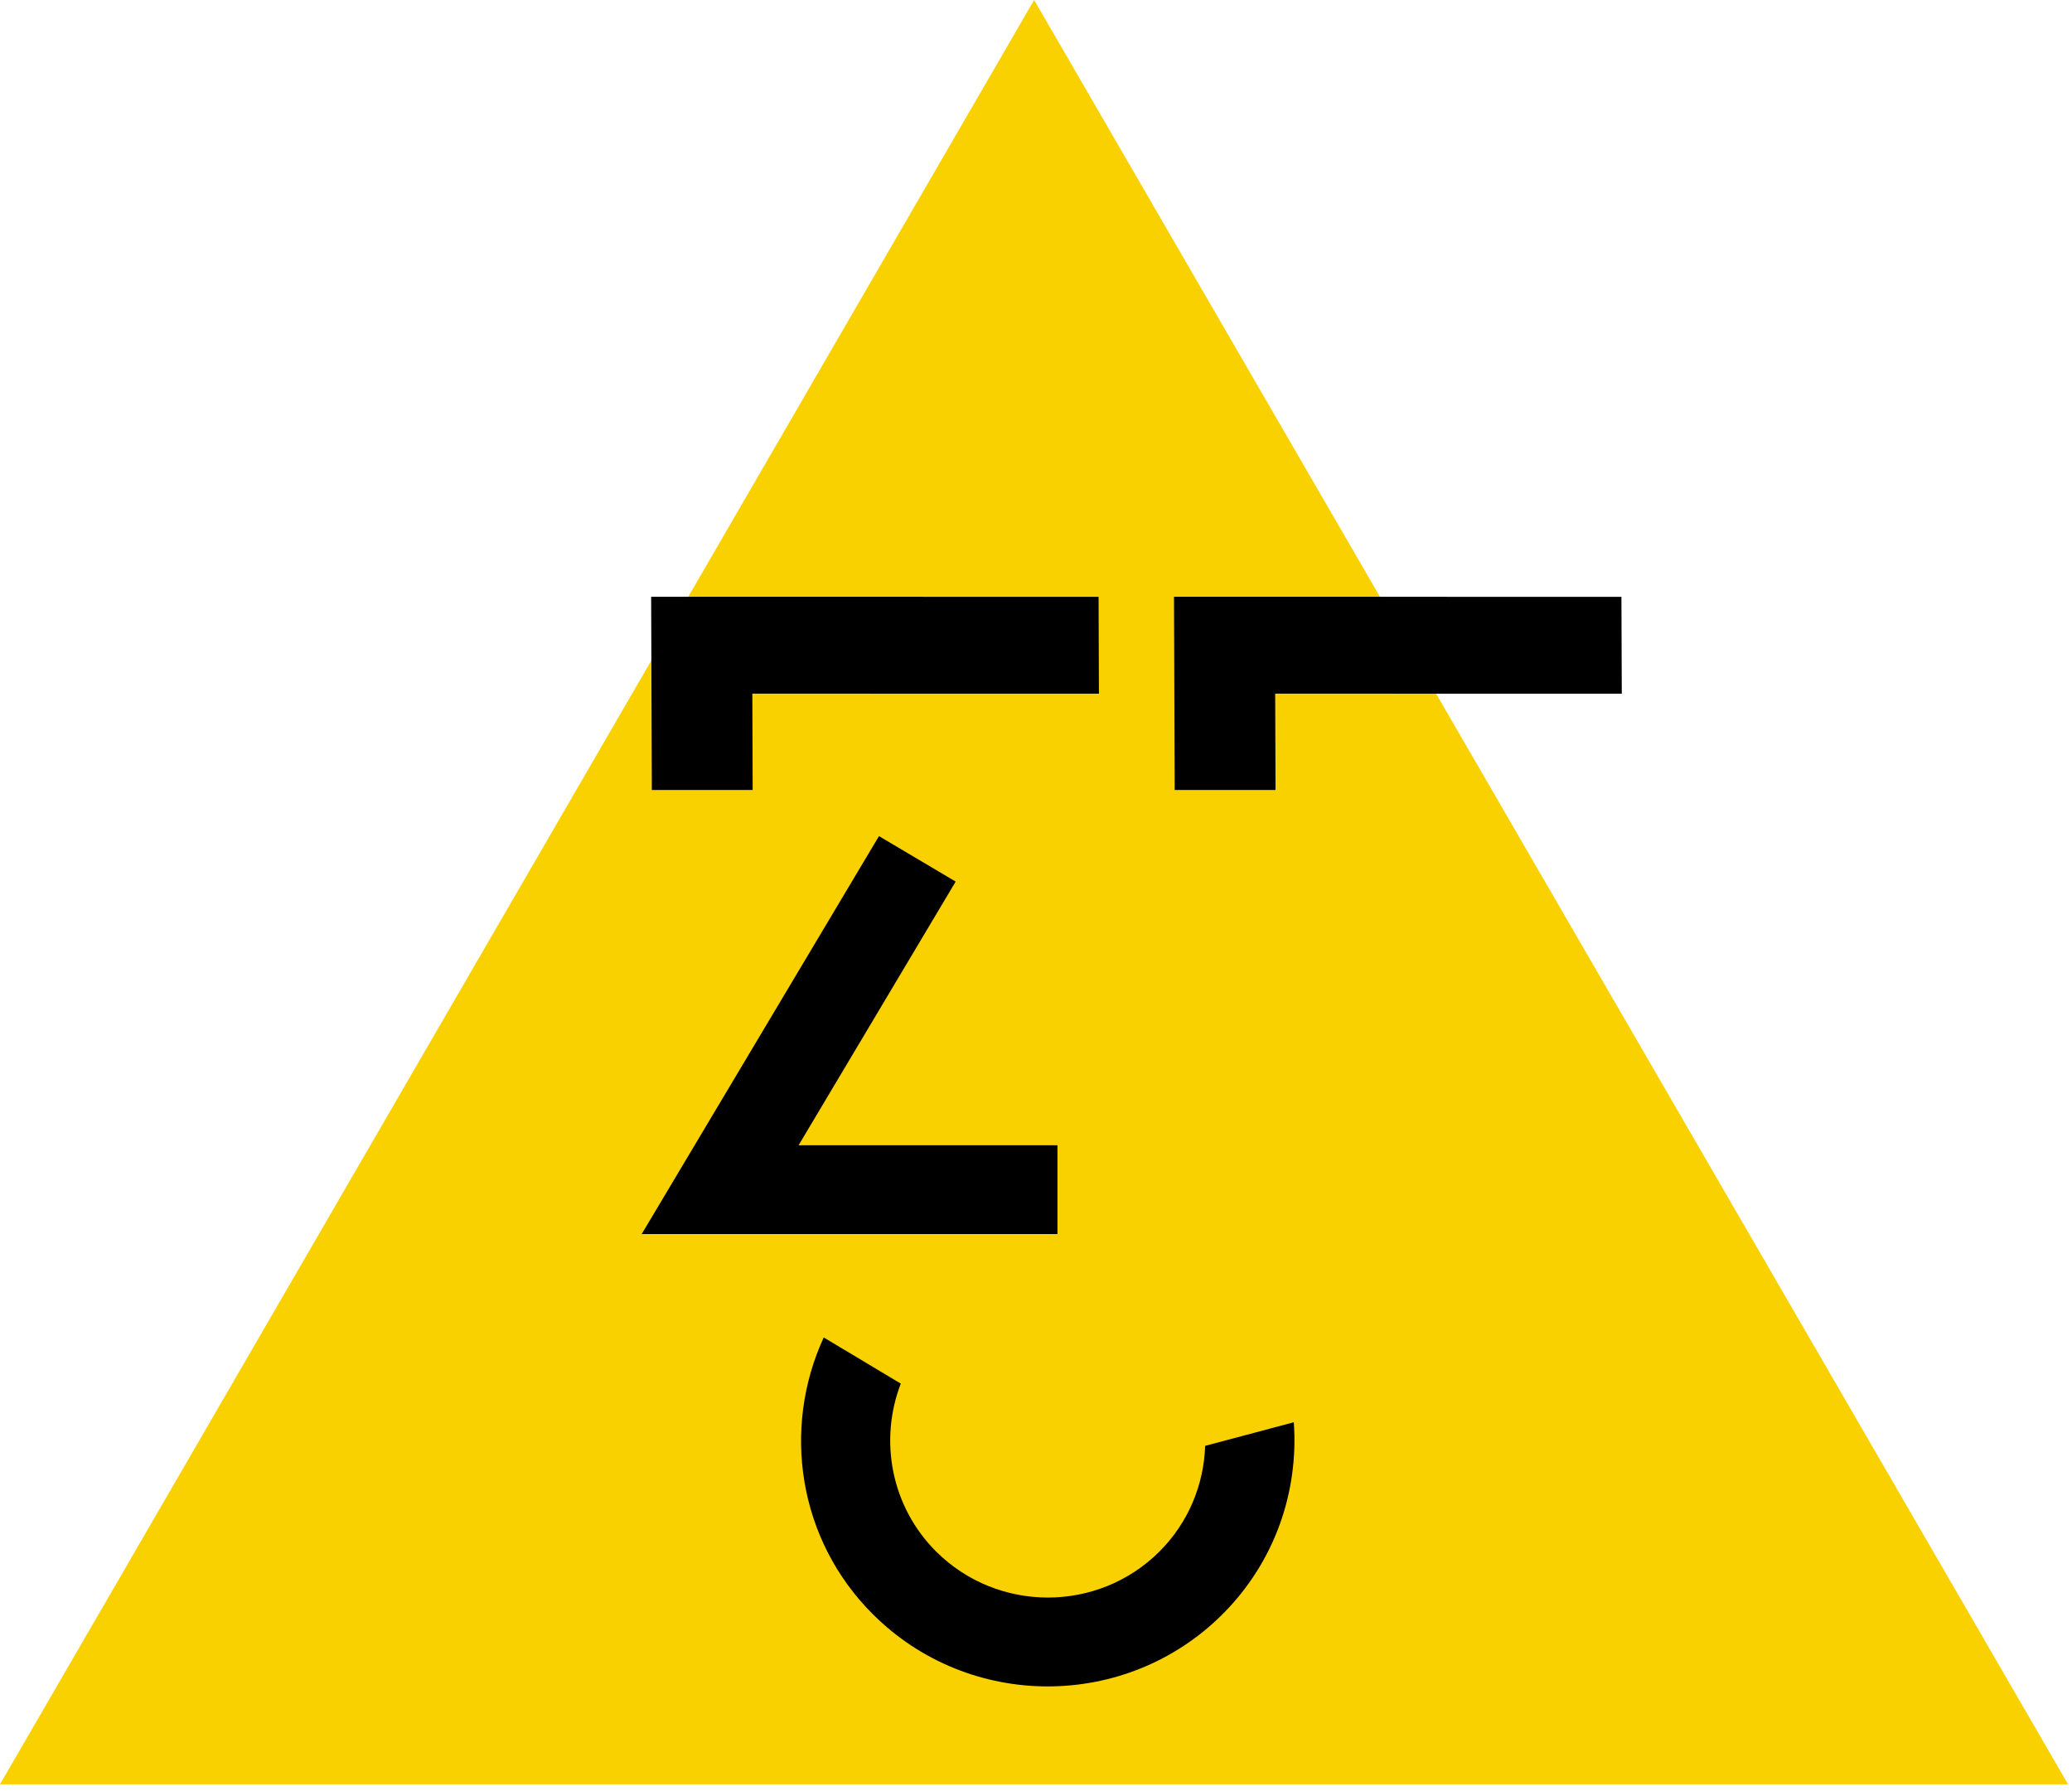 <svg width="295" height="255" viewBox="0 0 295 255" fill="none" xmlns="http://www.w3.org/2000/svg">
<path d="M147.233 0L0 254.048H294.441L147.233 0Z" fill="#F9D100"/>
<path d="M125.143 119.045L136.063 125.518L113.698 163.059H150.556V175.705H91.358L125.143 119.045Z" fill="black"/>
<path d="M184.2 202.498L171.581 205.859C171.406 211.336 169.232 216.763 165.058 220.92C156.312 229.633 142.069 229.633 133.298 220.92C126.826 214.472 125.152 205.012 128.25 196.996L117.28 190.424C111.308 203.369 113.607 219.227 124.302 229.857C138.021 243.524 160.311 243.524 174.029 229.857C181.551 222.364 184.924 212.282 184.2 202.473L184.2 202.498Z" fill="black"/>
<path d="M181.553 98.794L181.603 112.48L167.247 112.478L167.147 84.965L230.85 84.976L230.9 98.768L181.553 98.759L181.553 98.794Z" fill="black"/>
<path d="M107.113 98.794L107.162 112.48L92.806 112.478L92.707 84.965L156.409 84.976L156.459 98.768L107.112 98.759L107.113 98.794Z" fill="black"/>
</svg>
